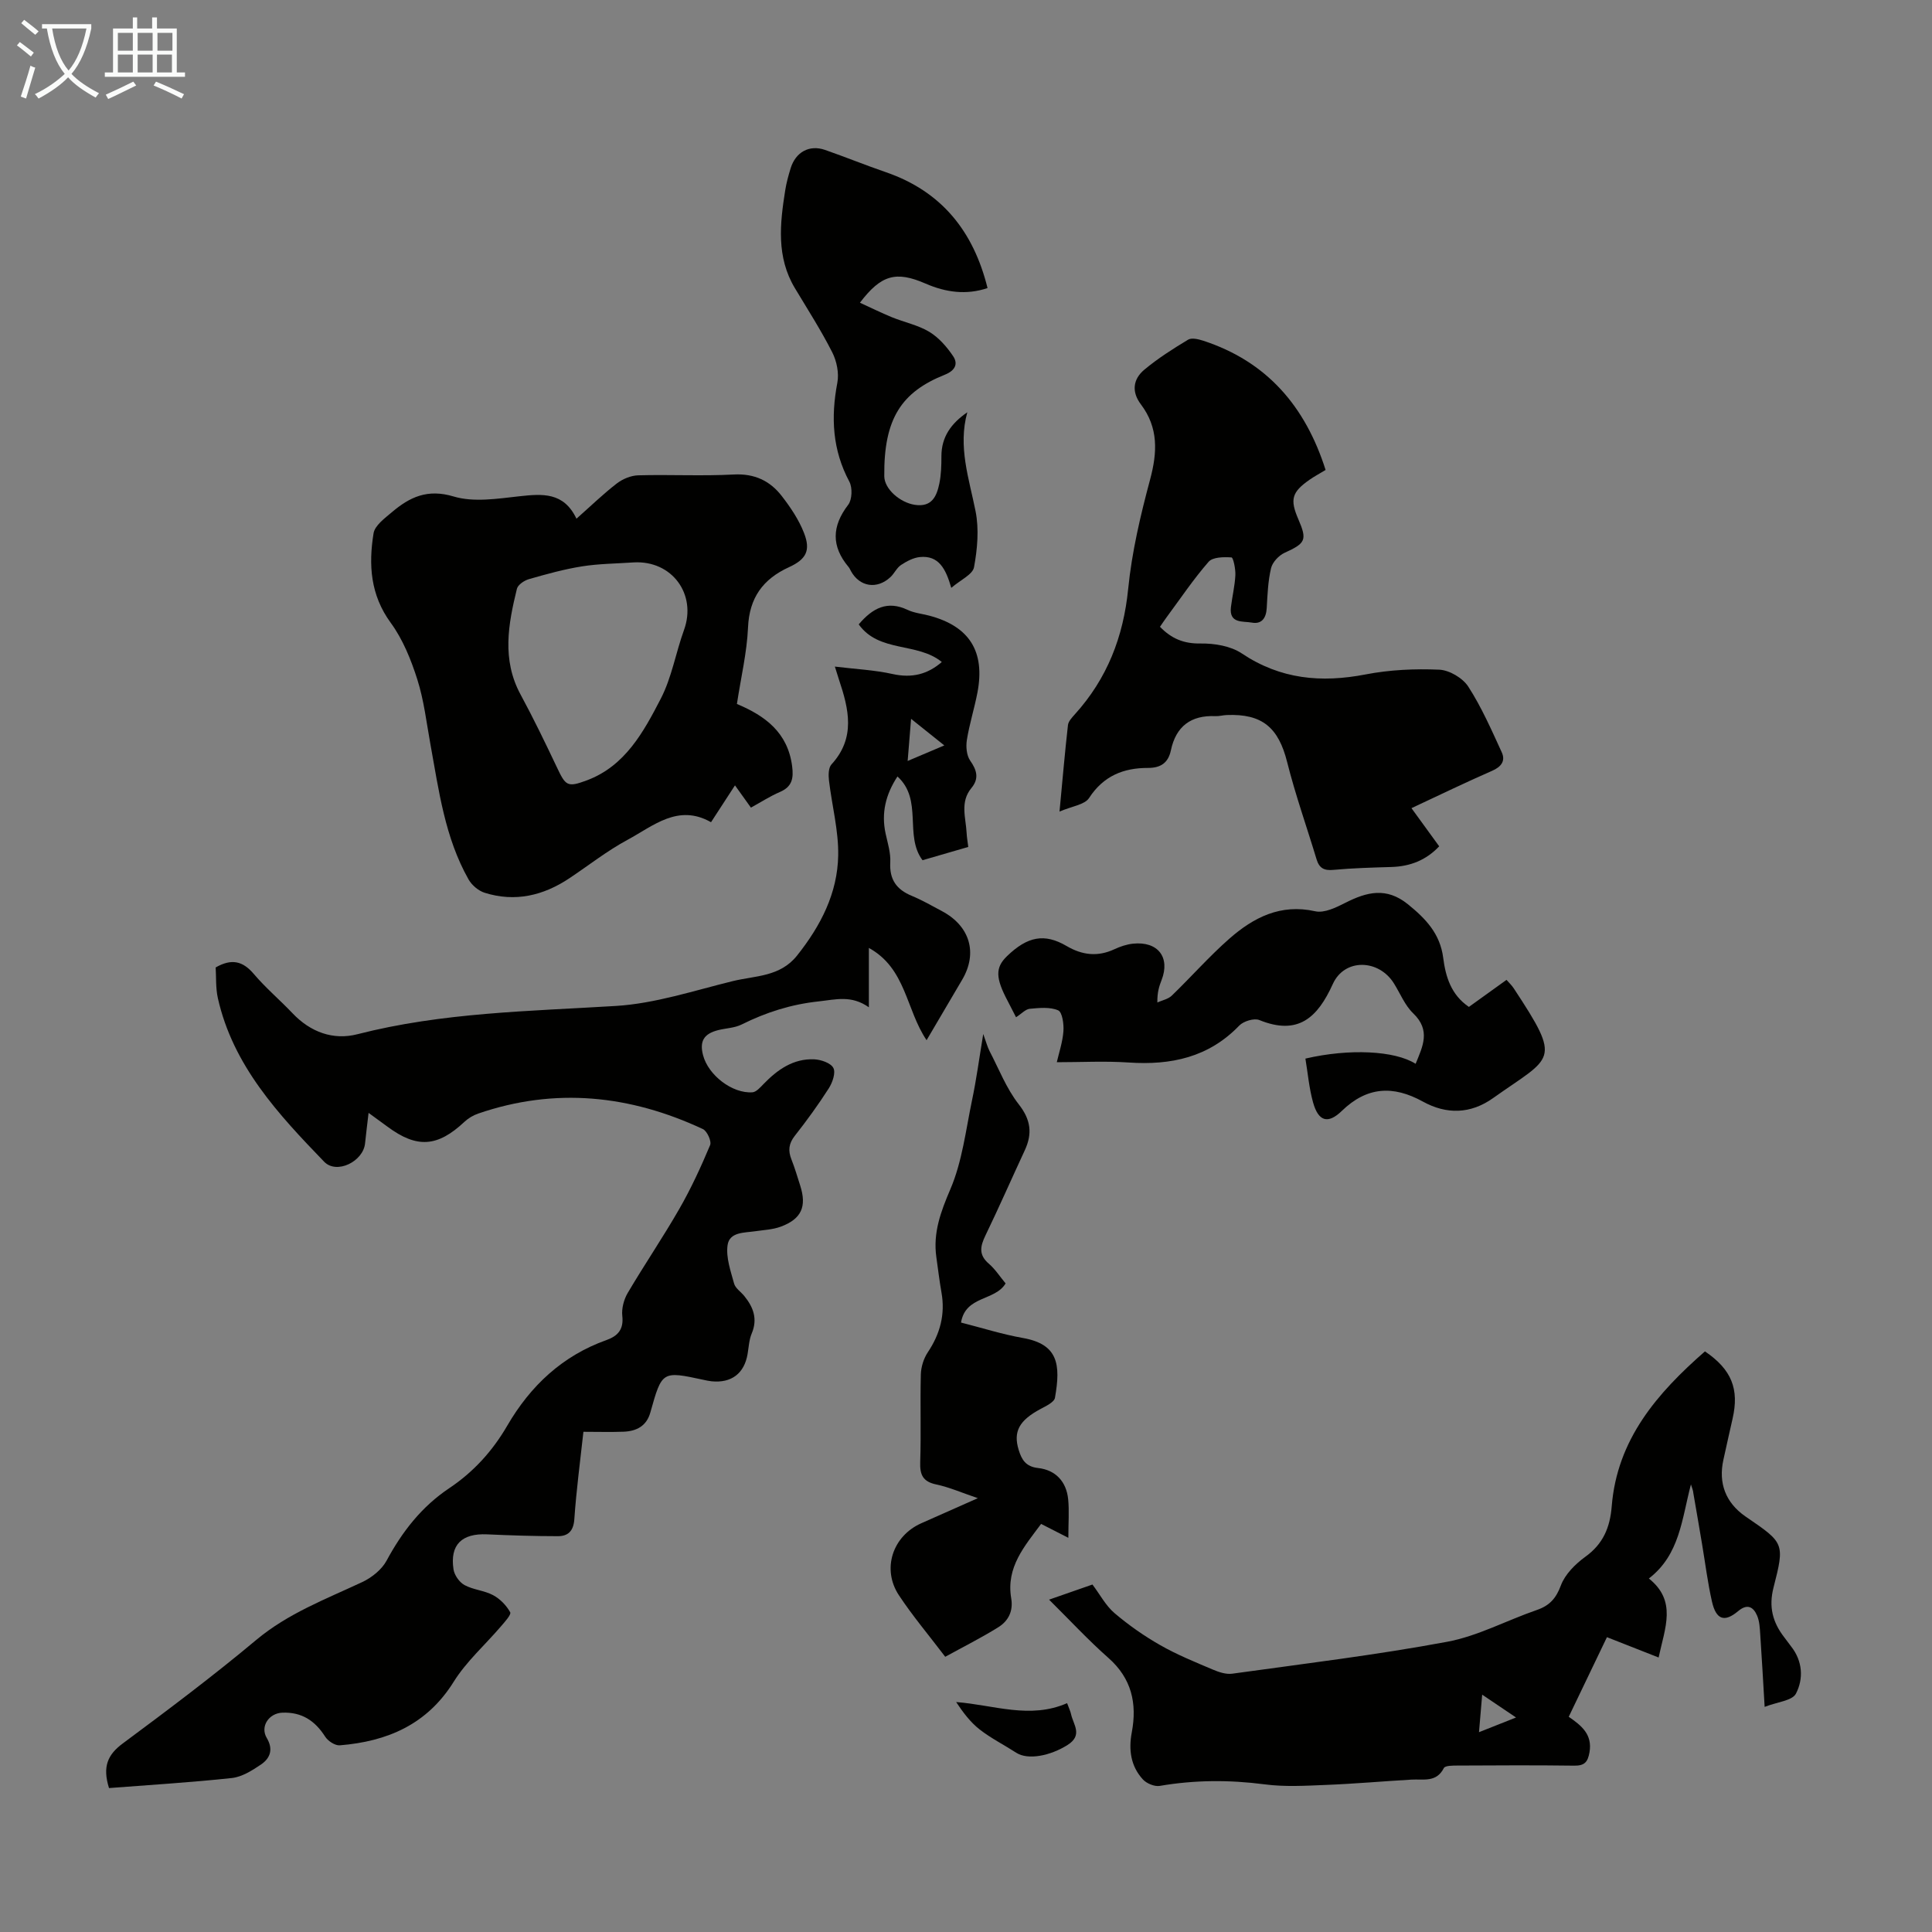 <svg enable-background="new 0 0 400 400" viewBox="0 0 400 400" xmlns="http://www.w3.org/2000/svg"><rect x="0" y="0" width="400" height="400" fill="#808080" stroke="none"/><path d="m6.4 11.7c-1-.8-1.9-1.6-2.9-2.3l.6-.7c.9.7 1.9 1.4 2.9 2.2zm-2.1 8.3c.7-2.1 1.4-4.2 2-6.4.2.1.6.3 1 .4-.7 2.3-1.3 4.4-1.9 6.4zm3-12.8c-1.1-.9-2.1-1.7-2.9-2.4l.6-.7c1 .8 2 1.5 3 2.4zm1.4-1.3v-.9h10.2v.9c-.9 4.2-2.3 7.3-4.1 9.4 1.3 1.4 3.2 2.7 5.7 4-.2.2-.4.5-.7.9-2.5-1.4-4.4-2.7-5.7-4.2-1.4 1.5-3.5 3-6.1 4.4 0 0 0 0-.1-.1-.3-.4-.5-.7-.7-.8 2.7-1.3 4.7-2.8 6.2-4.2-1.8-2.2-3-5.3-3.7-9.4zm9.2 0h-7.1c.6 3.8 1.7 6.7 3.4 8.7 1.7-2 2.9-4.8 3.7-8.7z" fill="#fafbfa"/><path d="m31.6 3.6h.9v2.3h4.1v9.1h1.7v.9h-16.6v-.9h1.7v-9.1h4.1v-2.3h.9v2.3h3.1v-2.3zm-4 13.3.6.8c-1.9.9-3.8 1.9-5.8 2.8-.2-.3-.3-.6-.5-.9 2-.9 3.9-1.8 5.7-2.7zm-3.2-10.1v3.7h3.1v-3.7zm0 4.5v3.7h3.1v-3.7zm4.1-4.5v3.7h3.1v-3.7zm0 4.5v3.7h3.1v-3.7zm9.1 9.1c-2.1-1.1-4.1-2-5.8-2.7l.5-.8c2.2.9 4.1 1.8 5.8 2.6zm-1.9-13.6h-3.1v3.7h3.1zm-3.2 4.5v3.7h3.1v-3.7z" fill="#fafbfa"/><g fill="#010100"><path d="m172.85 138.01c4.36.53 8.23.71 11.96 1.54 3.97.88 7.22.08 10.18-2.49-5.06-4.14-12.99-1.88-17.2-7.79 2.9-3.42 5.95-4.97 10.1-3.01 1.39.66 3.02.81 4.53 1.21 8.28 2.2 11.57 7.4 9.95 15.91-.63 3.29-1.66 6.51-2.19 9.81-.22 1.38-.07 3.2.68 4.28 1.41 2 1.87 3.74.27 5.67-2.42 2.91-1.16 6.17-1 9.33.04.87.2 1.74.34 2.88-3.21.93-6.3 1.83-9.47 2.75-3.84-5.11.14-12.5-5.19-17.34-2.45 3.74-3.38 7.58-2.45 11.85.43 1.96 1.07 3.98.96 5.94-.19 3.54 1.28 5.61 4.44 6.92 2.16.9 4.21 2.07 6.28 3.18 5.78 3.08 7.42 8.65 4.18 14.17-2.41 4.11-4.83 8.22-7.38 12.54-4.3-6.36-4.22-14.85-11.95-19.1v12.29c-3.63-2.56-6.84-1.61-10.33-1.23-5.75.61-10.93 2.26-16.01 4.79-1.46.73-3.25.76-4.87 1.17-2.96.75-3.88 2.3-3.12 5.19 1.08 4.13 6.04 7.97 10.22 7.68.8-.06 1.62-1.01 2.28-1.69 2.89-2.99 6.17-5.32 10.5-5.14 1.41.06 3.45.76 3.98 1.79.52 1-.19 3.03-.95 4.22-2.17 3.39-4.54 6.66-7.03 9.82-1.28 1.62-1.42 3.09-.7 4.9.7 1.76 1.23 3.59 1.81 5.4 1.4 4.36.27 6.93-4.03 8.52-1.64.61-3.48.68-5.24.94-2.3.34-5.4.12-5.77 2.93-.34 2.55.65 5.33 1.36 7.92.27.97 1.41 1.7 2.11 2.57 1.87 2.3 2.8 4.74 1.54 7.74-.55 1.31-.62 2.83-.86 4.26-.68 4.03-3.35 6.07-7.47 5.65-.56-.06-1.1-.18-1.65-.3-8.59-1.85-8.6-1.85-11.01 6.75-.79 2.83-2.87 3.88-5.54 3.99-2.67.1-5.34.02-8.32.02-.67 6.14-1.47 12.1-1.88 18.08-.17 2.47-1.29 3.53-3.41 3.53-4.89 0-9.79-.16-14.68-.38-5.21-.23-7.69 2.15-6.93 7.23.18 1.21 1.21 2.69 2.28 3.27 1.81.99 4.09 1.11 5.92 2.09 1.44.77 2.75 2.12 3.54 3.54.27.48-1.15 2.02-1.94 2.95-3.26 3.81-7.13 7.23-9.75 11.43-5.54 8.89-13.78 12.37-23.59 13.17-.98.08-2.45-.89-3.03-1.8-2.11-3.3-4.84-5.11-8.85-4.96-2.8.1-4.66 2.86-3.24 5.24 1.41 2.36.7 4.22-1.22 5.51-1.82 1.23-3.91 2.55-6 2.78-8.51.92-17.07 1.43-25.44 2.08-1.39-4.45-.28-6.93 2.88-9.26 9.35-6.94 18.67-13.94 27.59-21.4 6.6-5.52 14.39-8.44 21.96-11.99 1.96-.92 4.02-2.56 5.03-4.42 3.24-6.02 7.27-11.2 13-15.03 5-3.34 8.95-7.69 11.98-12.91 4.81-8.27 11.42-14.49 20.56-17.75 2.33-.83 3.59-2.19 3.27-4.99-.17-1.53.32-3.39 1.11-4.74 3.46-5.87 7.31-11.52 10.7-17.43 2.43-4.23 4.48-8.69 6.37-13.19.34-.8-.62-2.92-1.5-3.33-15.07-7.04-30.58-8.69-46.53-3.2-1.02.35-2.04.96-2.82 1.69-5.59 5.24-9.84 5.54-15.94 1.02-1.15-.85-2.32-1.69-3.92-2.86-.28 2.42-.53 4.37-.73 6.32-.38 3.74-5.87 6.48-8.47 3.79-9.49-9.83-18.86-19.88-22-33.85-.48-2.13-.33-4.4-.46-6.37 3.35-1.92 5.66-1.29 7.9 1.35 2.45 2.89 5.39 5.37 8.01 8.13 3.71 3.91 8.41 5.63 13.42 4.35 17.6-4.52 35.58-4.76 53.54-5.86 8.15-.5 16.2-3.19 24.23-5.15 4.63-1.13 9.75-.85 13.28-5.29 4.89-6.15 8.37-12.89 8.51-20.72.09-5.16-1.3-10.34-1.91-15.52-.13-1.1-.12-2.63.52-3.33 5.04-5.5 3.59-11.46 1.56-17.52-.18-.6-.37-1.22-.86-2.73zm15.78 10.82c-.27 3.25-.47 5.76-.71 8.72 2.69-1.14 4.95-2.1 7.59-3.22-2.41-1.92-4.38-3.5-6.88-5.5z"/><path d="m152.57 145.75c5.9 2.47 10.52 5.93 11.43 12.86.33 2.54.01 4.28-2.55 5.37-2.03.87-3.91 2.1-5.98 3.23-1.08-1.5-2.03-2.84-3.3-4.61-1.69 2.6-3.23 4.97-4.96 7.63-6.82-3.88-11.95.77-17.29 3.65-4.22 2.27-8.03 5.28-12.03 7.95-5.4 3.6-11.24 4.99-17.54 3.01-1.3-.41-2.68-1.58-3.35-2.78-4.89-8.65-6.14-18.37-7.88-27.93-.82-4.51-1.34-9.12-2.72-13.46-1.3-4.09-2.99-8.29-5.5-11.72-4.23-5.78-4.61-12.03-3.56-18.53.26-1.63 2.32-3.12 3.8-4.38 3.68-3.12 7.35-4.88 12.77-3.25 4.17 1.25 9.09.46 13.6-.04 4.78-.52 9.2-.91 11.84 4.64 3.02-2.67 5.57-5.15 8.36-7.3 1.21-.93 2.92-1.64 4.43-1.68 6.6-.18 13.22.18 19.81-.17 4.27-.22 7.47 1.31 9.9 4.45 1.82 2.34 3.54 4.91 4.61 7.65 1.43 3.65.44 5.46-3.11 7.09-5.38 2.46-8.22 6.32-8.48 12.49-.23 5.2-1.47 10.35-2.3 15.83zm-21.37-29.31c-3.57.25-7.18.26-10.7.82-3.72.59-7.38 1.61-11.01 2.65-.96.28-2.27 1.16-2.47 2-1.8 7.33-3.15 14.66.75 21.87 2.66 4.91 5.09 9.94 7.48 14.98 1.86 3.93 2.16 4.33 6.26 2.8 7.93-2.97 11.74-10.03 15.29-16.89 2.28-4.4 3.11-9.53 4.82-14.25 2.67-7.38-2.49-14.43-10.42-13.98z"/><path d="m350.09 307.33c-1.9 7.18-2.29 14.54-8.71 19.48 5.84 4.67 3.34 10.15 2.02 16.36-3.67-1.44-7.09-2.79-10.7-4.21-2.65 5.52-5.25 10.93-7.91 16.48 2.64 1.83 4.93 3.64 4.3 7.34-.36 2.07-1.05 2.81-3.19 2.78-8.06-.11-16.12-.06-24.18-.02-.96 0-2.53 0-2.79.52-1.55 3.05-4.24 2.24-6.71 2.39-5.9.34-11.79.87-17.69 1.1-4.23.17-8.53.43-12.71-.12-7.29-.95-14.47-.92-21.71.32-1.08.18-2.72-.5-3.49-1.34-2.51-2.74-2.98-6.11-2.3-9.72 1.13-5.99-.01-11.18-4.84-15.44-4.17-3.68-7.96-7.78-12.28-12.06 3.38-1.18 6.16-2.15 8.98-3.13 1.57 2.08 2.75 4.37 4.57 5.92 2.93 2.49 6.14 4.74 9.48 6.64 3.45 1.97 7.18 3.48 10.85 5.04 1.25.53 2.75 1.04 4.04.86 14.84-2.06 29.74-3.86 44.46-6.6 6.38-1.18 12.36-4.44 18.58-6.58 2.65-.91 4-2.39 5.01-5.11.86-2.3 2.99-4.42 5.06-5.92 3.69-2.66 5.11-6.07 5.46-10.45 1.11-13.89 9.46-23.46 19.3-32.07 5.53 3.75 7.13 7.81 5.72 13.94-.65 2.83-1.27 5.67-1.9 8.51-1.07 4.84.47 8.85 4.5 11.68.09.06.18.13.28.19 7.79 5.34 7.96 5.38 5.6 14.57-1.03 4.01-.17 7.21 2.21 10.29.48.62.93 1.26 1.41 1.88 2.42 3.05 2.62 6.71 1.02 9.8-.76 1.47-3.88 1.72-6.48 2.74-.33-5.47-.58-10.22-.91-14.97-.09-1.32-.14-2.73-.65-3.92-.78-1.83-2.03-2.52-3.92-.94-2.83 2.38-4.57 1.81-5.43-1.99-.89-3.92-1.38-7.93-2.05-11.9-.6-3.53-1.19-7.06-1.81-10.58-.03-.47-.21-.87-.49-1.76zm-36.21 48.26c-2.64-1.78-4.68-3.16-7.01-4.73-.24 2.8-.43 5.05-.66 7.77 2.62-1.03 4.75-1.88 7.67-3.04z"/><path d="m274.45 97.3c-1.24.75-2.33 1.33-3.33 2.03-3.67 2.56-4.09 4.08-2.31 8.18 1.87 4.32 1.48 4.97-2.85 6.94-1.2.55-2.51 1.95-2.8 3.18-.64 2.68-.74 5.51-.9 8.29-.12 2.07-1.06 3.36-3.09 2.98-1.81-.33-4.73.27-4.32-3.2.27-2.21.81-4.4.92-6.62.06-1.27-.43-3.64-.8-3.67-1.59-.11-3.87-.09-4.74.9-3.15 3.61-5.84 7.63-8.7 11.49-.45.61-.87 1.25-1.37 1.97 2.4 2.48 4.96 3.52 8.42 3.46 2.85-.04 6.21.51 8.51 2.05 8.02 5.37 16.45 6.13 25.66 4.35 4.96-.96 10.16-1.2 15.22-.98 2.11.09 4.88 1.73 6.03 3.52 2.74 4.25 4.8 8.96 6.92 13.58.82 1.79-.1 3.02-2.02 3.85-5.5 2.4-10.89 5.02-16.67 7.72 2.04 2.81 3.85 5.31 5.74 7.9-2.72 2.88-6.01 4.16-9.87 4.28-4.02.12-8.05.23-12.05.6-1.91.18-2.91-.36-3.46-2.16-2.03-6.72-4.39-13.36-6.1-20.16-1.79-7.13-5.14-10.04-12.51-9.74-.78.03-1.56.26-2.33.23-5.08-.23-8.18 2.11-9.23 7.08-.55 2.59-2.1 3.64-4.72 3.64-5.09-.01-9.24 1.64-12.22 6.23-.91 1.4-3.54 1.69-6.12 2.81.63-6.64 1.11-12.28 1.75-17.91.09-.78.83-1.56 1.41-2.21 6.7-7.4 10.07-16.04 11.06-26.02.76-7.61 2.54-15.18 4.53-22.59 1.52-5.65 1.75-10.75-1.9-15.58-1.98-2.62-1.62-5.23.7-7.17 2.8-2.34 5.93-4.33 9.07-6.22.74-.45 2.14-.11 3.13.21 13.19 4.3 21.16 13.6 25.34 26.76z"/><path d="m210.36 210.61c-.67-1.31-1.17-2.31-1.69-3.29-2.59-4.86-2.63-6.99-.18-9.36 4.26-4.11 7.76-4.78 12.35-2.09 3.25 1.9 6.44 2.26 9.88.66 1.2-.56 2.52-1.01 3.83-1.15 5.18-.55 7.78 2.82 5.94 7.54-.48 1.23-.91 2.49-.87 4.63 1.01-.46 2.24-.69 2.99-1.42 4.02-3.88 7.73-8.11 11.92-11.79 5-4.38 10.59-7.28 17.78-5.67 1.88.42 4.33-.79 6.26-1.77 4.43-2.24 8.47-3.27 12.9.3 3.72 3 6.69 6.12 7.33 11.1.5 3.9 1.61 7.65 5.32 10.17 2.58-1.86 5.11-3.67 7.79-5.6.54.62 1.1 1.14 1.5 1.76 10.11 15.35 8.01 13.97-4.27 22.71-4.69 3.34-9.67 3.42-14.55.73-6.17-3.4-11.59-3.1-16.79 1.94-2.88 2.79-4.86 2.16-5.95-1.79-.82-2.95-1.08-6.06-1.58-9.05 9.06-2.11 18.52-1.66 22.82 1.08 1.48-3.63 3.17-6.92-.5-10.45-1.72-1.65-2.68-4.09-3.98-6.18-3.14-5.06-10.24-5.25-12.66.1-3.17 6.99-7.19 10.73-15.22 7.47-1.08-.44-3.27.23-4.16 1.15-6.34 6.59-14.14 8.23-22.89 7.64-4.88-.33-9.81-.06-14.88-.06.44-1.93 1.2-4.15 1.37-6.41.11-1.47-.23-3.96-1.09-4.33-1.71-.74-3.93-.5-5.9-.32-.89.11-1.69 1.03-2.82 1.75z"/><path d="m203.57 214.08c.63 1.74.87 2.68 1.3 3.52 1.94 3.72 3.49 7.76 6.04 11.02 2.52 3.21 2.87 6.06 1.26 9.54-2.73 5.87-5.33 11.81-8.15 17.64-1.08 2.24-1.43 4 .7 5.83 1.33 1.14 2.32 2.7 3.48 4.09-2.2 3.68-8.3 2.49-9.23 8.1 4.26 1.08 8.49 2.43 12.83 3.2 7.28 1.29 7.84 5.47 6.62 12.37-.16.92-1.84 1.71-2.96 2.31-4.42 2.36-5.73 4.66-4.55 8.5.61 1.98 1.44 3.46 4.03 3.74 3.58.4 5.84 2.78 6.21 6.45.24 2.39.04 4.82.04 8-2.38-1.22-3.83-1.96-5.64-2.88-3.4 4.58-7.29 8.95-6.19 15.4.46 2.69-.62 4.73-2.72 6.02-3.47 2.16-7.14 4-10.94 6.09-3.44-4.53-6.77-8.47-9.59-12.74-3.59-5.43-1.31-12.26 4.62-14.9 3.66-1.63 7.33-3.25 11.72-5.2-3.31-1.12-5.91-2.27-8.62-2.84-2.78-.59-3.4-2.01-3.31-4.66.2-6.04-.03-12.08.13-18.12.04-1.55.58-3.29 1.44-4.58 2.55-3.82 3.64-7.85 2.83-12.4-.43-2.42-.71-4.86-1.06-7.3-.71-5.05.9-9.38 2.9-14.06 2.45-5.72 3.19-12.19 4.48-18.38.9-4.25 1.47-8.56 2.33-13.76z"/><path d="m200.27 85.36c-1.97 7.12.36 13.71 1.71 20.48.74 3.72.38 7.82-.32 11.6-.28 1.51-2.79 2.62-4.71 4.27-1.13-3.93-2.58-6.76-6.49-6.38-1.36.13-2.75.88-3.92 1.65-.89.59-1.38 1.76-2.19 2.51-2.78 2.59-6.37 2.02-8.17-1.25-.16-.29-.29-.62-.51-.87-3.57-4.27-3.47-8.41-.06-12.86.82-1.07.9-3.54.24-4.79-3.51-6.56-3.85-13.31-2.49-20.46.38-1.99-.12-4.48-1.05-6.31-2.32-4.57-5.1-8.9-7.74-13.3-3.86-6.44-3.1-13.33-2-20.24.24-1.54.66-3.06 1.12-4.56 1.04-3.38 3.88-4.94 7.13-3.81 4.22 1.47 8.37 3.16 12.59 4.61 11.5 3.96 18.13 12.19 21.05 23.99-4.37 1.47-8.61.91-12.82-.92-6.14-2.67-9.2-1.83-13.6 3.95 2.25 1.03 4.38 2.09 6.57 2.99 2.59 1.06 5.44 1.63 7.79 3.04 1.96 1.19 3.64 3.11 4.94 5.05 1.07 1.59.4 2.98-1.7 3.82-8.96 3.58-12.68 9.04-12.56 21.03.03 2.67 3.28 5.46 6.33 5.92 3.52.53 4.52-1.77 5.07-4.4.38-1.84.43-3.76.43-5.65-.01-4.02 2.03-6.82 5.36-9.11z"/><path d="m220.93 352.62c.39 1.06.69 1.66.82 2.28.47 2.18 2.5 4.34-.73 6.38-3.51 2.22-8.16 3.19-10.61 1.61-2.52-1.63-5.23-2.99-7.58-4.82-1.92-1.5-3.44-3.52-4.87-5.68 7.83.61 15.28 3.6 22.97.23z"/></g></svg>